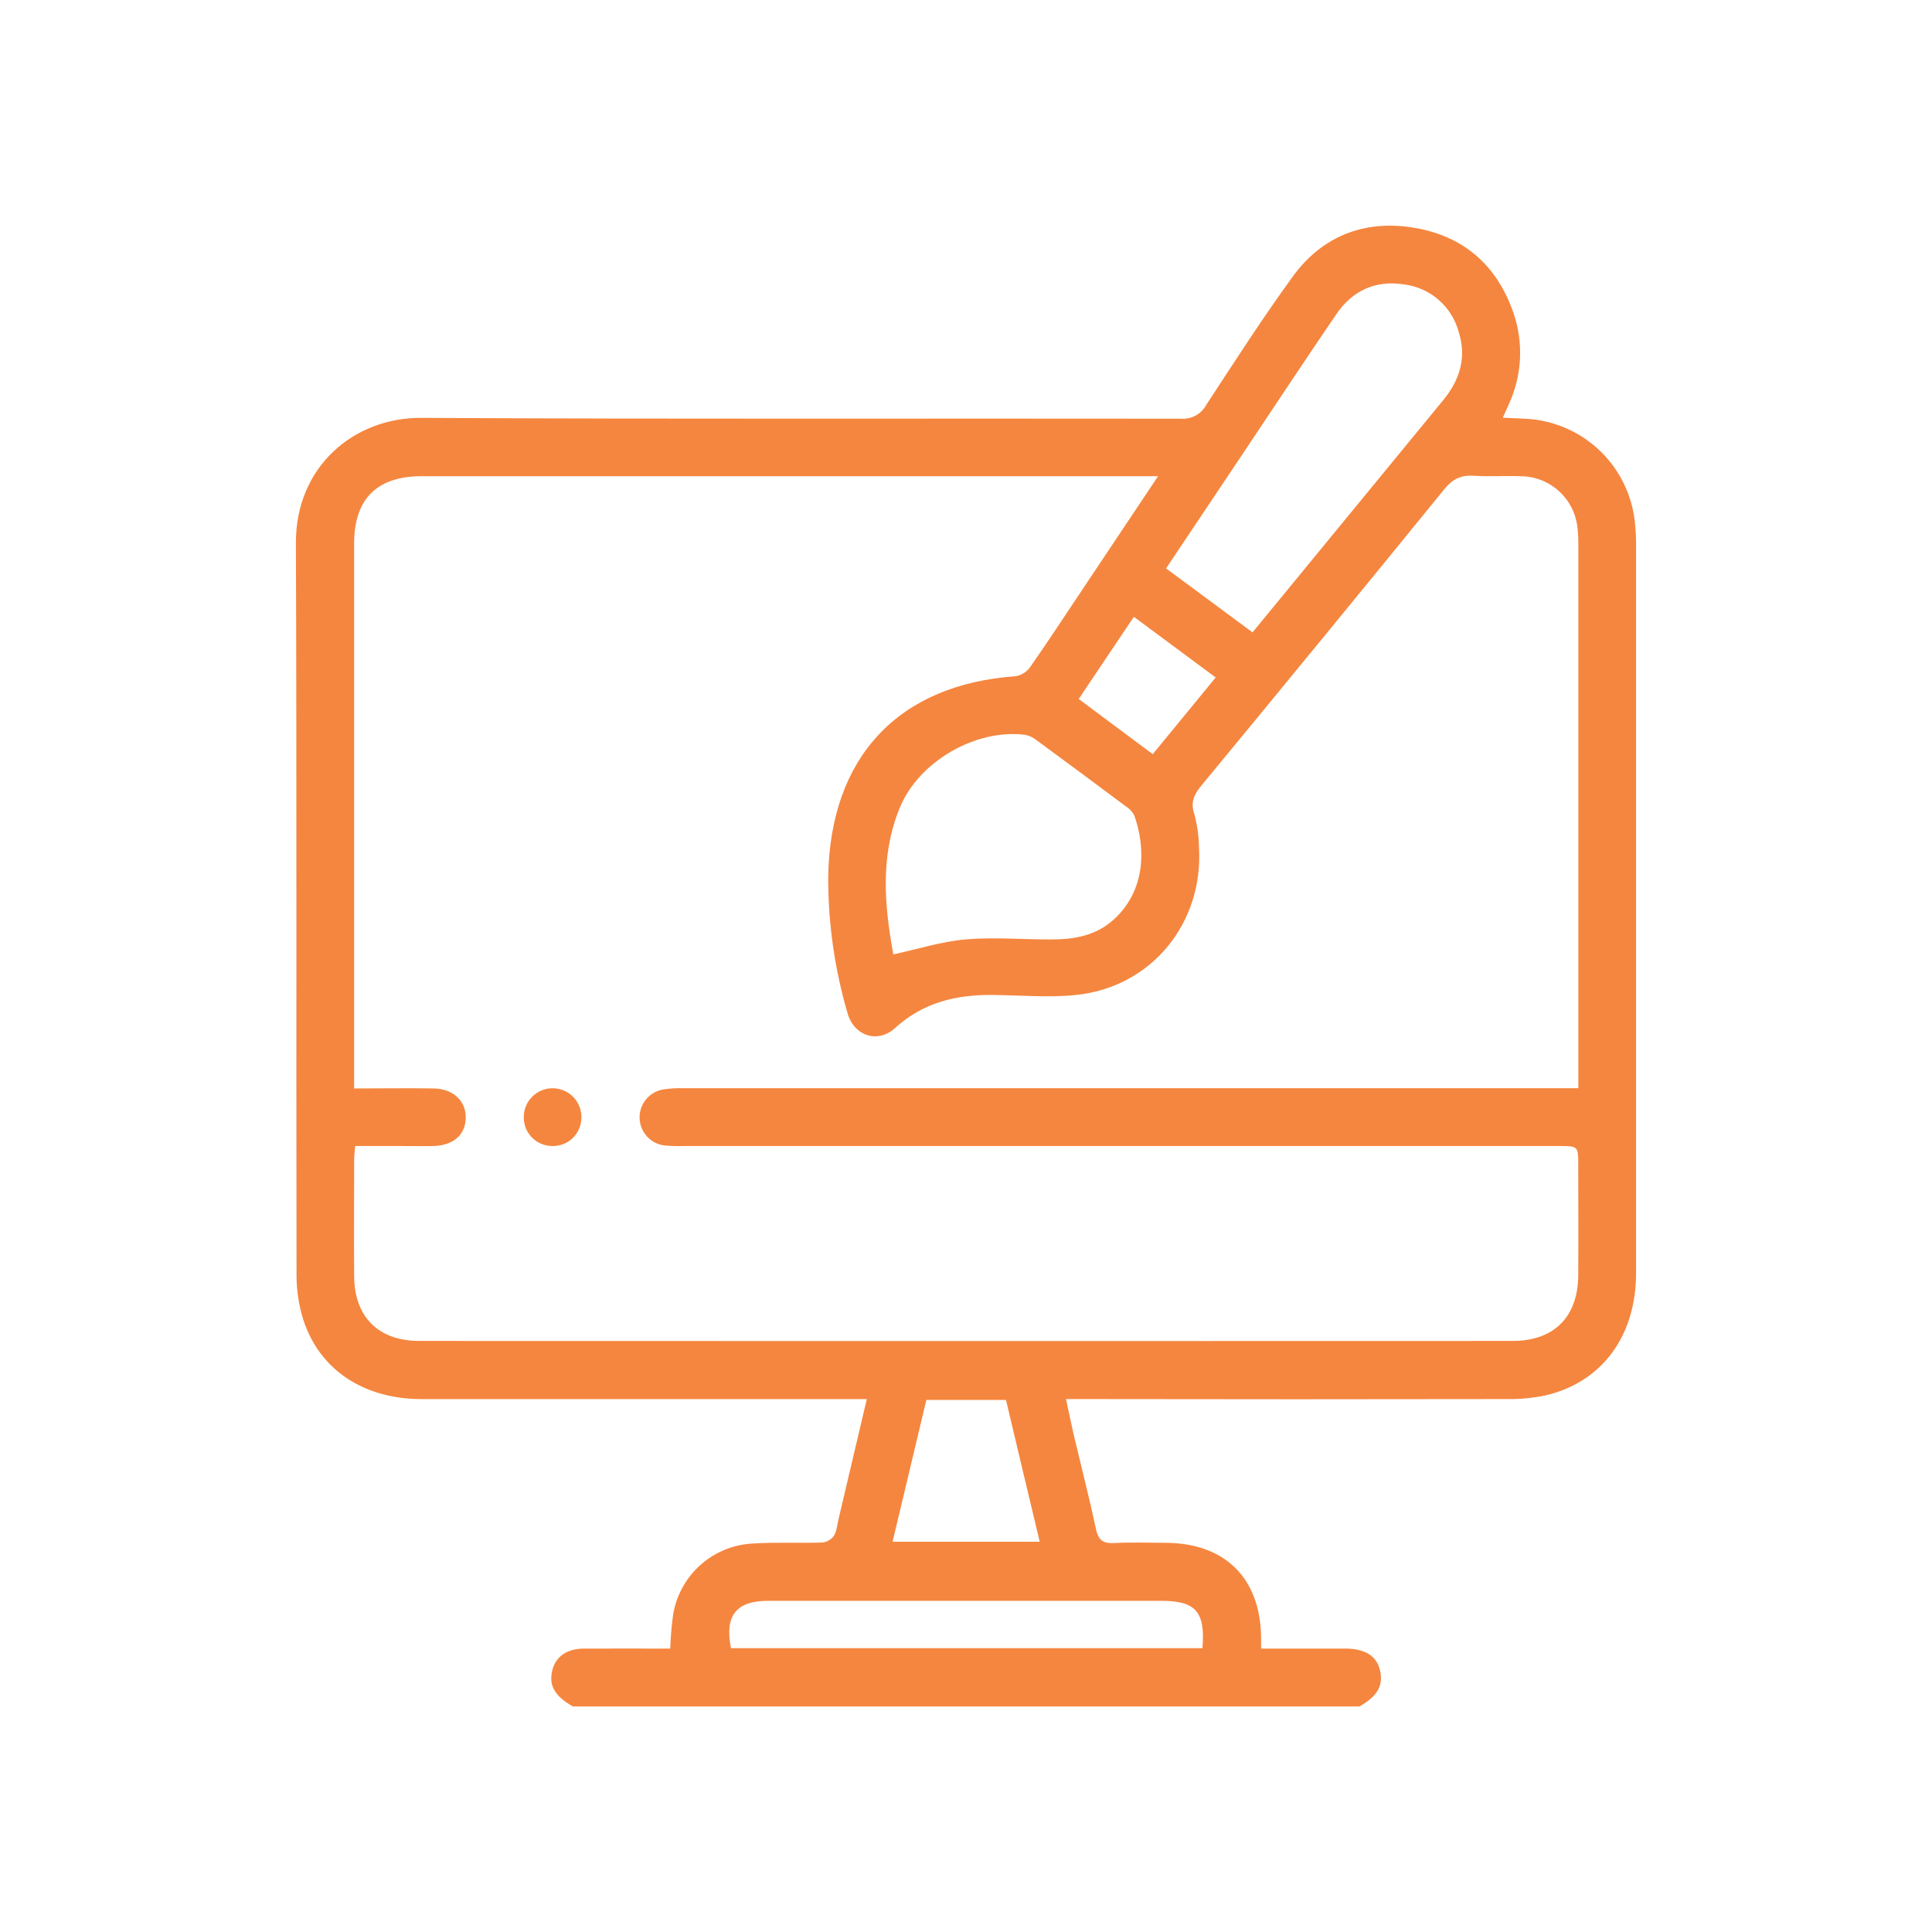<?xml version="1.0" encoding="UTF-8"?> <svg xmlns="http://www.w3.org/2000/svg" width="129" height="129" viewBox="0 0 129 129" fill="none"><path d="M38.246 113.938C37.016 113.234 36.618 112.516 36.889 111.482C37.119 110.61 37.859 110.086 38.953 110.078C40.875 110.065 42.8 110.078 44.753 110.078C44.778 109.32 44.841 108.564 44.944 107.813C45.154 106.53 45.799 105.357 46.77 104.492C47.741 103.627 48.98 103.122 50.279 103.061C51.827 102.96 53.375 103.048 54.91 102.994C55.064 102.976 55.212 102.927 55.346 102.849C55.479 102.771 55.594 102.665 55.684 102.54C55.875 102.225 55.901 101.807 55.989 101.433C56.611 98.809 57.227 96.182 57.877 93.419H56.652C47.157 93.419 37.662 93.419 28.166 93.419C24.296 93.419 21.35 91.479 20.256 88.135C19.948 87.155 19.794 86.134 19.799 85.106C19.771 68.819 19.817 52.534 19.758 36.246C19.74 31.184 23.607 27.874 28.138 27.9C45.037 27.996 61.936 27.931 78.832 27.957C79.174 27.987 79.518 27.916 79.821 27.754C80.124 27.592 80.373 27.345 80.537 27.044C82.421 24.162 84.286 21.264 86.306 18.48C88.241 15.813 90.999 14.691 94.255 15.181C97.664 15.697 99.975 17.683 101.079 20.968C101.727 22.913 101.623 25.03 100.785 26.902C100.664 27.191 100.527 27.474 100.342 27.89L101.748 27.954C103.631 28.018 105.426 28.77 106.794 30.066C108.162 31.363 109.008 33.115 109.173 34.992C109.217 35.439 109.24 35.89 109.24 36.342C109.24 52.563 109.24 68.784 109.24 85.006C109.24 89.183 106.99 92.263 103.247 93.159C102.366 93.348 101.467 93.435 100.566 93.417C91.201 93.434 81.834 93.434 72.467 93.417H71.177C71.363 94.271 71.52 95.04 71.693 95.801C72.189 97.895 72.725 99.98 73.177 102.085C73.337 102.859 73.662 103.068 74.405 103.03C75.527 102.968 76.657 103.012 77.782 103.014C81.786 103.014 84.16 105.365 84.204 109.343C84.204 109.534 84.204 109.727 84.204 110.076H89.784C91.121 110.076 91.884 110.538 92.132 111.479C92.39 112.511 92.006 113.234 90.775 113.938H38.246ZM77.325 31.796H28.163C25.166 31.796 23.646 33.31 23.643 36.303C23.643 48.049 23.643 59.797 23.643 71.546V72.676C25.506 72.676 27.24 72.648 28.971 72.676C30.289 72.704 31.136 73.543 31.097 74.675C31.058 75.808 30.243 76.481 28.938 76.52C28.228 76.536 27.521 76.52 26.812 76.52H23.716C23.685 76.897 23.646 77.147 23.646 77.397C23.646 80.003 23.628 82.612 23.646 85.217C23.667 87.929 25.264 89.534 27.996 89.534C52.327 89.544 76.66 89.544 100.994 89.534C103.773 89.534 105.36 87.926 105.38 85.148C105.396 82.702 105.38 80.246 105.38 77.81C105.38 76.52 105.38 76.52 104.077 76.52H45.666C45.248 76.532 44.83 76.522 44.412 76.489C43.961 76.445 43.541 76.241 43.228 75.913C42.915 75.585 42.731 75.156 42.708 74.704C42.684 74.251 42.824 73.805 43.102 73.447C43.38 73.09 43.777 72.843 44.221 72.753C44.696 72.676 45.178 72.645 45.658 72.66H105.386V71.569C105.386 59.822 105.386 48.074 105.386 36.326C105.389 35.973 105.371 35.62 105.331 35.269C105.242 34.329 104.809 33.456 104.116 32.816C103.423 32.175 102.518 31.813 101.575 31.799C100.514 31.757 99.449 31.835 98.391 31.767C97.542 31.713 96.982 31.992 96.438 32.663C91.056 39.278 85.65 45.873 80.22 52.449C79.733 53.04 79.48 53.548 79.74 54.34C79.935 55.054 80.041 55.79 80.055 56.53C80.38 61.629 76.882 65.919 71.838 66.435C70.032 66.621 68.179 66.456 66.347 66.435C63.891 66.399 61.654 66.918 59.761 68.644C58.595 69.704 57.013 69.159 56.59 67.648C55.721 64.68 55.287 61.602 55.3 58.509C55.437 50.537 59.996 45.7 67.81 45.153C68.197 45.088 68.542 44.874 68.773 44.557C70.006 42.789 71.188 40.989 72.385 39.195L77.325 31.796ZM77.859 37.952L83.631 42.224L85.463 39.993C89.095 35.569 92.728 31.145 96.361 26.721C97.486 25.359 97.937 23.852 97.393 22.144C97.165 21.315 96.696 20.572 96.045 20.01C95.394 19.448 94.591 19.092 93.737 18.989C91.856 18.692 90.305 19.396 89.232 20.973C87.117 24.069 85.04 27.219 82.95 30.343L77.859 37.952ZM59.647 63.726C61.301 63.367 62.875 62.862 64.477 62.725C66.389 62.562 68.326 62.74 70.254 62.725C71.755 62.725 73.184 62.467 74.369 61.394C76.526 59.43 76.495 56.592 75.741 54.456C75.61 54.203 75.413 53.99 75.171 53.839C73.19 52.357 71.201 50.884 69.206 49.42C68.986 49.242 68.725 49.12 68.448 49.064C65.138 48.648 61.34 50.852 60.078 53.935C58.742 57.191 59.064 60.524 59.647 63.726ZM80.287 110.05C80.489 107.614 79.838 106.887 77.542 106.887H51.298C49.152 106.887 48.375 107.87 48.806 110.05H80.287ZM59.598 102.942H69.423C68.649 99.727 67.916 96.613 67.171 93.476H61.853C61.105 96.598 60.372 99.709 59.598 102.942ZM76.969 50.356L81.172 45.235L75.708 41.184L72.026 46.672L76.969 50.356Z" fill="#F5863F"></path><path d="M36.858 76.52C36.353 76.515 35.872 76.31 35.518 75.95C35.165 75.59 34.968 75.105 34.972 74.601C34.97 74.343 35.02 74.088 35.118 73.85C35.217 73.612 35.362 73.397 35.546 73.216C35.729 73.035 35.947 72.893 36.186 72.798C36.426 72.703 36.681 72.657 36.939 72.663C37.196 72.669 37.45 72.726 37.685 72.831C37.92 72.937 38.131 73.088 38.306 73.277C38.482 73.466 38.617 73.688 38.705 73.93C38.793 74.171 38.832 74.429 38.819 74.686C38.811 74.935 38.754 75.181 38.651 75.408C38.548 75.635 38.402 75.84 38.219 76.011C38.037 76.181 37.823 76.314 37.589 76.401C37.356 76.489 37.107 76.529 36.858 76.52Z" fill="#F5863F"></path></svg> 
